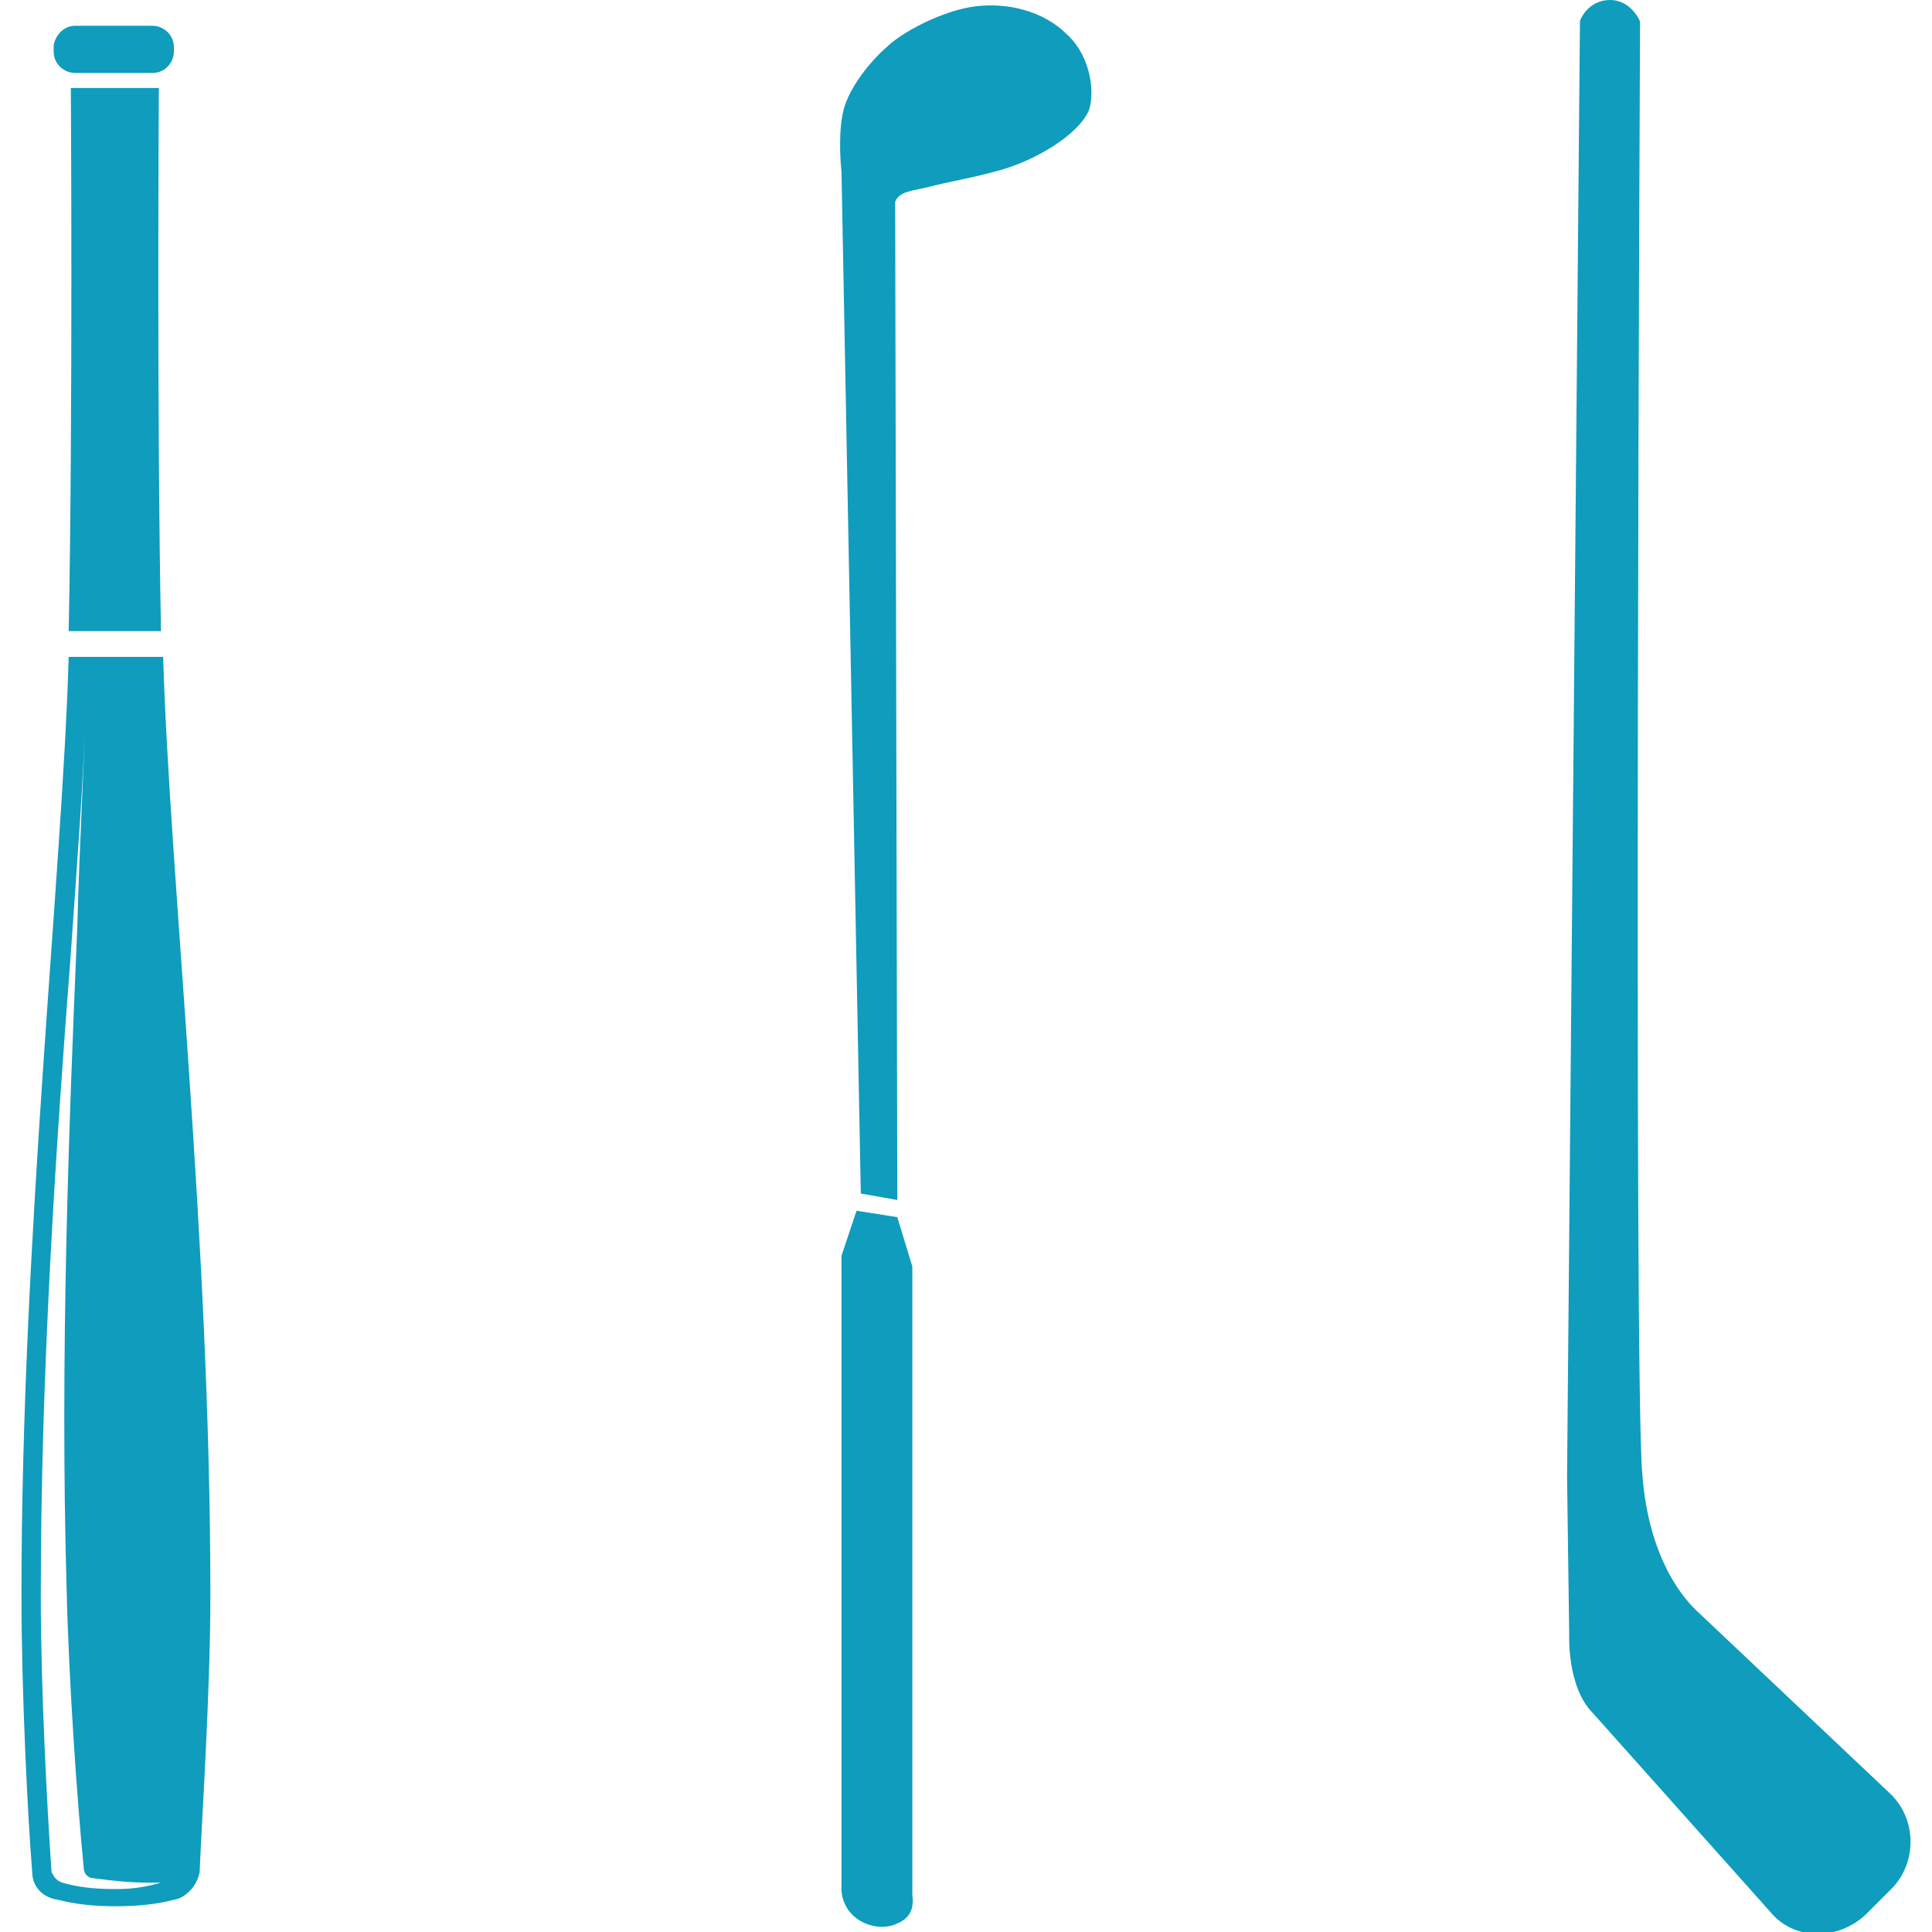 <?xml version="1.0" encoding="utf-8"?>
<!-- Generator: Adobe Illustrator 25.1.0, SVG Export Plug-In . SVG Version: 6.00 Build 0)  -->
<svg version="1.1" id="Layer_1" xmlns="http://www.w3.org/2000/svg" xmlns:xlink="http://www.w3.org/1999/xlink" x="0px" y="0px"
	 viewBox="0 0 90 90" style="enable-background:new 0 0 90 90;" xml:space="preserve">
<style type="text/css">
	.st0{fill:#0F9CBD;}
</style>
<path class="st0" d="M3.5,1.2h3.6c0.5,0,1,0.4,1,1l0,0.2c0,0.5-0.4,1-1,1l-3.6,0c-0.5,0-1-0.4-1-1V2.1C2.6,1.6,3,1.2,3.5,1.2
	 M3.3,4.1c0,0,0.1,15.1-0.1,25.3h4.3C7.3,19.2,7.4,4.1,7.4,4.1L3.3,4.1z M1,74.3c0,4.6,0.3,10.5,0.5,12.9c0,0.7,0.5,1.2,1.2,1.3
	c0.8,0.2,1.6,0.3,2.7,0.3c1.1,0,1.9-0.1,2.7-0.3c0.6-0.1,1.1-0.7,1.2-1.3c0.1-2.4,0.5-8.4,0.5-12.9c0-16.6-1.9-33.5-2.2-43.7H3.2
	C2.9,40.8,1,57.7,1,74.3 M3.6,43.2c-0.4,9.4-0.8,20-0.5,30.7C3.2,78.3,3.6,84,3.9,87c0,0.3,0.2,0.5,0.5,0.5c0.8,0.1,1.5,0.2,2.6,0.2
	c0.2,0,0.3,0,0.5,0C6.8,87.9,6.2,88,5.4,88c-1.1,0-1.8-0.1-2.5-0.3c-0.3-0.1-0.4-0.3-0.5-0.5c-0.2-2.9-0.5-8.5-0.5-12.9
	c0-10.4,0.7-20.8,1.4-29.9c0.3-4.3,0.6-8.2,0.7-11.5C3.9,35.9,3.7,39.4,3.6,43.2"/>
<path class="st0" d="M41.8,89.6c-1,0.5-2.7-0.2-2.6-1.8l0-29.2c0,0,0,0,0-0.1l0.7-2.1l1.9,0.3l0.7,2.3c0,0,0,0,0,0.1l0,29.2
	C42.6,89,42.3,89.4,41.8,89.6 M41.8,55.9l-1.7-0.3L39.2,8c0,0-0.2-1.7,0.1-2.9c0.3-1.1,1.3-2.3,2-2.9c0.7-0.7,2.6-1.7,4.1-1.9
	c1.5-0.2,3.2,0.2,4.3,1.3c1.2,1.1,1.3,2.9,1,3.6c-0.6,1.2-2.5,2.2-3.7,2.6c-1.2,0.4-3,0.7-3.7,0.9c-0.8,0.2-1.4,0.2-1.6,0.7
	L41.8,55.9z"/>
<path class="st0" d="M75,0c1,0,1.4,1,1.4,1s-0.3,63,0.1,67.6c0.3,4.3,2.2,6.1,2.5,6.4c0,0,0,0,0,0l9.1,8.6c1.2,1.2,1.2,3.2,0,4.4
	l-1.2,1.2c-1.3,1.2-3.3,1.2-4.4-0.1l-8.3-9.3c-1.2-1.2-1.1-3.6-1.1-3.6l-0.1-7.4l0.6-67.8C73.6,0.9,74,0,75,0"/>
</svg>
